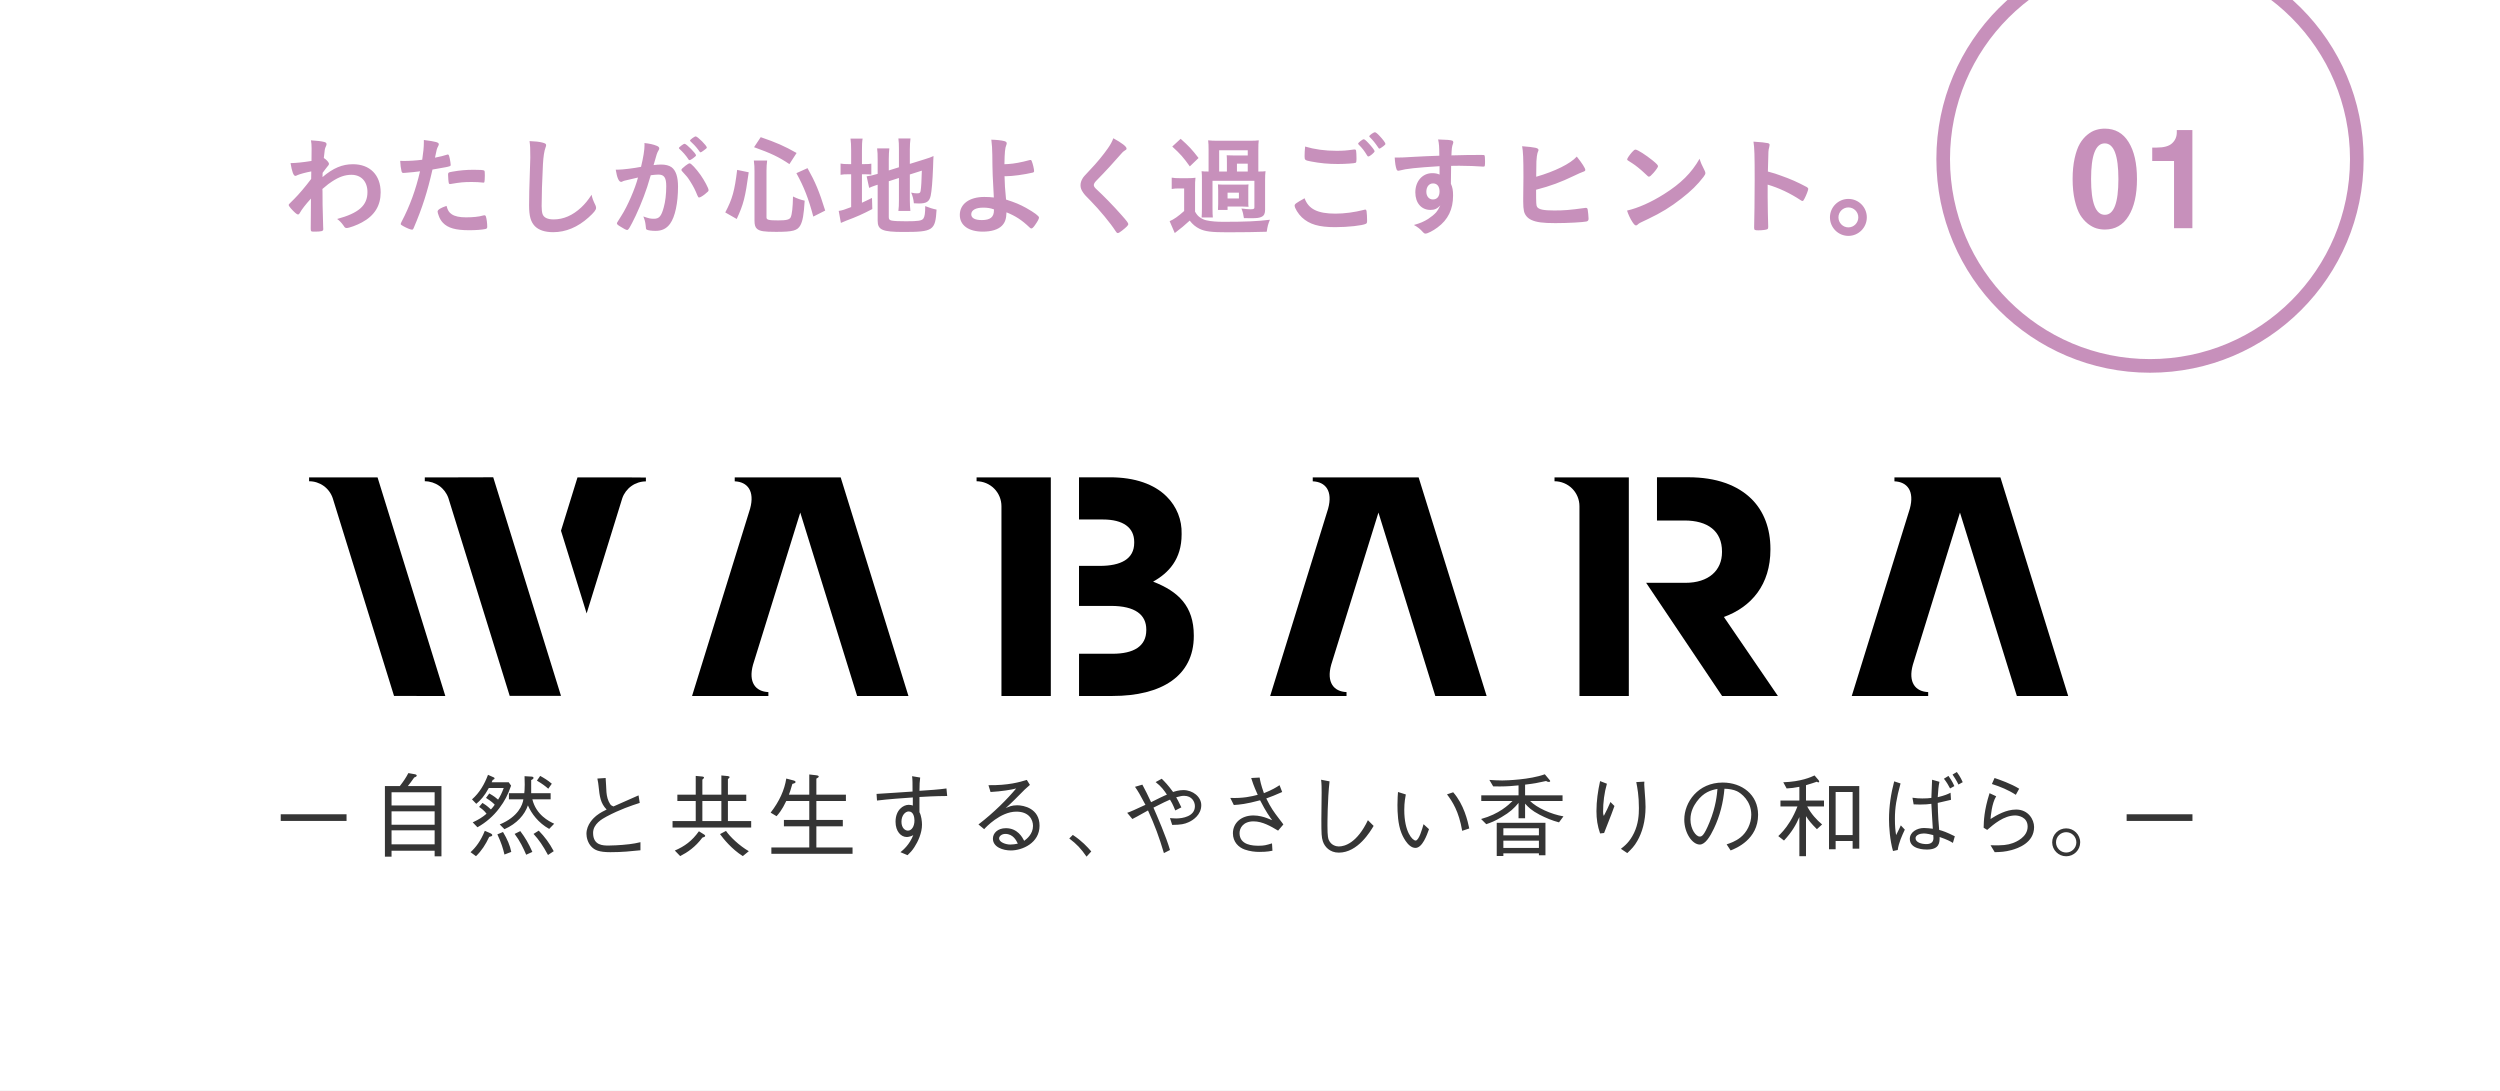 <svg width="550" height="240" viewBox="0 0 550 240" fill="none" xmlns="http://www.w3.org/2000/svg">
<rect x="0" y="0" width="550" height="240" fill="#808080" stroke="none"/>
<g clip-path="url(#clip0)">
<rect width="550" height="240" fill="white"/>
<path d="M460.036 39.4C460.036 44.639 461.047 47.258 463.068 47.258C465.055 47.258 466.048 44.639 466.048 39.4C466.048 34.162 465.046 31.543 463.042 31.543C461.038 31.543 460.036 34.162 460.036 39.4ZM455.976 39.4C455.976 37.678 456.125 36.148 456.424 34.812C456.723 33.477 457.101 32.413 457.558 31.622C458.032 30.814 458.586 30.154 459.219 29.645C459.869 29.117 460.502 28.766 461.117 28.59C461.732 28.396 462.374 28.3 463.042 28.3C465.327 28.3 467.076 29.284 468.289 31.253C469.52 33.222 470.135 35.938 470.135 39.4C470.135 42.828 469.52 45.535 468.289 47.522C467.076 49.508 465.336 50.501 463.068 50.501C462.436 50.501 461.82 50.413 461.223 50.237C460.625 50.062 460.001 49.727 459.351 49.235C458.7 48.726 458.129 48.075 457.637 47.284C457.162 46.493 456.767 45.421 456.45 44.067C456.134 42.714 455.976 41.158 455.976 39.4ZM473.49 35.419V32.466H474.492C476.074 32.466 477.199 32.149 477.867 31.517C478.552 30.884 478.895 30.084 478.895 29.117V28.616H482.323V50.211H478.289V35.419H473.49Z" fill="#C790BB"/>
<circle cx="473" cy="35" r="45.5" stroke="#C790BB" stroke-width="3"/>
<path d="M68.36 50.216C68.36 50.888 68.408 50.96 69.032 50.96C70.784 50.96 71.12 50.864 71.12 50.408C71.12 50.36 71.12 50.168 71.096 49.904C70.952 44.864 70.952 44.648 70.952 42.08C70.952 41.768 70.952 41.768 70.928 41.576C72.296 40.424 72.296 40.424 73.064 39.92C74.6 38.912 75.896 38.456 77.312 38.456C79.472 38.456 80.84 39.944 80.84 42.248C80.84 45.2 78.944 46.88 74.168 48.176C74.648 48.512 75.104 48.968 75.512 49.544C75.824 50 75.824 50 75.872 50.024C75.944 50.12 76.112 50.168 76.256 50.168C76.784 50.168 78.584 49.52 79.64 48.92C82.4 47.432 83.744 45.248 83.744 42.32C83.744 38.504 81.392 36.128 77.648 36.128C75.296 36.128 73.304 36.968 70.952 38.96C70.952 38.792 70.952 38.792 70.976 38.024C71.336 37.568 71.552 37.256 71.624 37.16C72.368 36.248 72.368 36.248 72.368 36.032C72.368 35.72 71.816 35.12 71.24 34.76C71.432 32.864 71.456 32.696 71.696 32.216C71.792 31.976 71.84 31.856 71.84 31.736C71.84 31.472 71.696 31.328 71.336 31.232C70.664 31.064 69.92 30.968 68.408 30.872C68.504 31.352 68.552 31.928 68.552 32.648C68.552 33.32 68.528 34.544 68.528 35.408C66.776 35.696 65.192 35.864 63.92 35.888C64.232 37.76 64.568 38.696 64.976 38.696C65.096 38.696 65.144 38.672 65.384 38.552C65.792 38.336 67.304 37.928 68.48 37.712C68.456 38.672 68.456 39.224 68.456 39.368C67.16 41.096 65.768 42.728 64.736 43.76C63.512 44.96 63.512 44.96 63.512 45.128C63.512 45.224 63.656 45.44 63.968 45.824C64.736 46.688 65.312 47.192 65.552 47.192C65.696 47.192 65.864 47.048 65.984 46.808C66.392 46.064 67.208 45.008 68.408 43.688C68.384 44.816 68.384 44.816 68.384 47.432L68.36 50.216ZM92.407 37.688C91.495 41.648 90.175 45.32 88.351 48.776C88.231 49.016 88.159 49.184 88.159 49.28C88.159 49.4 88.279 49.52 88.687 49.736C89.503 50.192 90.343 50.528 90.655 50.528C90.799 50.528 90.919 50.408 91.039 50.096C92.887 45.776 94.039 42.176 95.143 37.304C98.431 36.728 98.431 36.728 98.863 36.584C99.079 36.536 99.151 36.44 99.151 36.272C99.151 36.08 99.055 35.408 98.959 34.928C98.767 34.088 98.719 33.992 98.503 33.992C98.431 33.992 98.407 33.992 98.311 34.04C97.831 34.208 96.631 34.52 95.695 34.688C96.079 32.792 96.103 32.72 96.391 32.168C96.487 31.952 96.535 31.88 96.535 31.76C96.559 31.328 96.031 31.16 93.247 30.8C93.247 31.04 93.247 31.232 93.247 31.352C93.247 32.336 93.127 33.56 92.887 35.144C91.615 35.312 90.103 35.408 88.807 35.408C88.639 35.408 88.375 35.408 88.039 35.384C88.087 36.296 88.183 37.04 88.327 37.64C88.399 37.952 88.519 38.048 88.735 38.048C88.783 38.048 88.879 38.048 88.999 38.024C89.047 38.024 89.095 38.024 89.143 38.024C90.607 37.904 91.351 37.832 92.407 37.688ZM98.239 45.296C96.991 45.704 96.271 46.136 96.271 46.544C96.271 46.688 96.367 47.096 96.511 47.432C96.703 48.032 97.039 48.584 97.447 49.016C98.551 50.168 100.231 50.648 103.231 50.648C104.647 50.648 105.991 50.552 106.783 50.384C107.095 50.312 107.191 50.192 107.191 49.88C107.191 49.136 107.071 48.152 106.903 47.648C106.831 47.432 106.735 47.36 106.519 47.36C106.423 47.36 106.375 47.384 106.183 47.432C105.415 47.672 104.071 47.816 102.511 47.816C101.095 47.816 100.087 47.6 99.391 47.144C98.791 46.736 98.503 46.304 98.239 45.296ZM106.327 40.184C106.447 40.184 106.543 40.136 106.567 40.064C106.615 39.92 106.663 39.296 106.663 38.6C106.663 37.808 106.639 37.616 106.519 37.52C106.351 37.4 105.631 37.352 104.239 37.352C102.559 37.352 101.191 37.472 99.559 37.76C99.055 37.856 98.911 37.88 98.815 37.928C98.623 38 98.575 38.144 98.575 38.456C98.575 38.96 98.671 40.136 98.743 40.304C98.791 40.448 98.863 40.496 99.007 40.496C99.055 40.496 99.127 40.496 99.175 40.472C101.287 40.112 102.031 40.04 103.807 40.04C104.647 40.04 105.655 40.088 106.135 40.16C106.207 40.184 106.279 40.184 106.327 40.184ZM116.497 31.04C116.641 32.072 116.665 32.672 116.665 34.712C116.665 34.928 116.641 35.432 116.617 36.272C116.425 41.864 116.401 43.304 116.401 45.176C116.401 47.552 116.761 48.8 117.673 49.76C118.537 50.624 119.881 51.08 121.705 51.08C124.465 51.08 127.105 49.976 129.481 47.84C130.681 46.76 131.137 46.184 131.137 45.752C131.137 45.536 131.089 45.392 131.017 45.2C130.489 44.12 130.297 43.616 130.153 42.848C129.265 44.168 128.737 44.816 127.873 45.632C126.001 47.384 123.961 48.272 121.801 48.272C120.457 48.272 119.617 47.864 119.353 47.072C119.233 46.688 119.161 46.112 119.161 45.344C119.161 42.968 119.257 39.968 119.449 36.104C119.545 34.424 119.737 33.2 120.001 32.504C120.121 32.168 120.145 32.096 120.145 31.928C120.145 31.664 119.977 31.544 119.377 31.376C118.657 31.184 117.721 31.088 116.497 31.04ZM153.125 34.16C153.125 33.776 151.013 31.64 150.629 31.64C150.461 31.64 150.341 31.712 149.933 32C149.525 32.312 149.357 32.48 149.357 32.576C149.357 32.624 149.381 32.672 149.429 32.72C150.125 33.32 150.965 34.256 151.469 35.072C151.541 35.192 151.613 35.24 151.685 35.24C151.805 35.24 152.069 35.12 152.453 34.832C152.933 34.472 153.125 34.304 153.125 34.16ZM150.053 37.664C151.205 38.912 151.253 38.96 151.901 39.992C152.549 41.024 152.957 41.816 153.413 42.968C153.581 43.376 153.653 43.448 153.821 43.448C154.013 43.448 154.565 43.136 155.045 42.752C155.813 42.128 155.885 42.056 155.885 41.816C155.885 41.408 154.973 39.704 154.133 38.504C153.125 37.088 152.045 35.936 151.733 35.936C151.541 35.936 151.301 36.08 150.821 36.44C150.125 36.992 149.909 37.208 149.909 37.376C149.909 37.472 149.957 37.544 150.053 37.664ZM151.805 30.92C151.805 30.992 151.853 31.04 151.925 31.112C152.357 31.472 153.125 32.288 153.533 32.84C154.013 33.512 154.013 33.512 154.133 33.512C154.229 33.512 154.445 33.392 154.877 33.056C155.357 32.72 155.501 32.576 155.501 32.456C155.501 32.048 153.461 30.008 153.053 30.008C152.789 30.008 151.805 30.728 151.805 30.92ZM140.357 39.056C139.757 41.432 138.029 45.416 136.709 47.456C135.725 49.016 135.725 49.016 135.725 49.136C135.725 49.328 135.869 49.472 136.421 49.808C137.117 50.264 137.765 50.6 137.957 50.6C138.269 50.6 138.581 50.072 139.853 47.456C141.077 44.864 142.301 41.648 142.973 39.176C143.069 38.864 143.093 38.84 143.165 38.552C143.717 38.48 144.413 38.408 144.845 38.408C146.117 38.408 146.573 39.08 146.573 40.952C146.573 42.728 146.381 44.36 146.021 45.632C145.493 47.576 145.013 48.128 143.861 48.128C143.093 48.128 142.781 48.056 141.533 47.624C141.821 48.296 141.965 48.872 142.037 49.52C142.109 50.408 142.109 50.408 142.301 50.528C142.541 50.672 143.357 50.792 144.221 50.792C145.637 50.792 146.645 50.288 147.413 49.232C148.517 47.72 149.165 44.648 149.165 41.072C149.165 38.888 148.685 37.472 147.725 36.776C147.173 36.392 146.405 36.2 145.421 36.2C145.013 36.2 144.365 36.248 143.789 36.32C144.533 33.68 144.533 33.68 144.893 33.056C145.013 32.864 145.037 32.768 145.037 32.648C145.037 32.408 144.845 32.216 144.461 32.072C143.789 31.784 142.805 31.568 141.773 31.472C141.797 31.64 141.797 31.784 141.797 31.88C141.797 33.008 141.533 34.616 141.029 36.704C139.493 37.016 136.925 37.328 135.917 37.328C135.821 37.328 135.653 37.328 135.461 37.328C135.749 39.104 136.133 40.016 136.661 40.016C136.757 40.016 136.829 39.992 136.949 39.92C137.093 39.848 137.189 39.8 137.381 39.752C137.597 39.68 138.581 39.464 140.357 39.056ZM162.077 48.176C163.565 44.96 163.949 43.496 164.717 37.904L162.173 37.376C161.621 41.96 161.117 43.784 159.557 46.736L162.077 48.176ZM175.253 33.656C172.541 32.12 170.789 31.352 167.357 30.176L165.893 32.384C169.661 33.728 171.389 34.568 173.669 36.104L175.253 33.656ZM181.541 46.328C180.245 42.128 179.357 40.016 177.653 36.992L175.205 38.096C176.885 41.144 177.869 43.664 178.925 47.648L181.541 46.328ZM168.629 37.592C168.629 36.728 168.677 36.056 168.773 35.312H165.845C165.965 36.272 165.989 36.8 165.989 37.664V48.536C165.989 49.496 166.157 50.024 166.565 50.36C167.189 50.864 168.077 51.008 170.741 51.008C174.437 51.008 175.445 50.744 176.093 49.544C176.597 48.584 176.837 47.288 177.029 44.144C176.069 43.928 175.469 43.712 174.461 43.232C174.413 45.632 174.245 47.144 173.957 47.792C173.693 48.32 173.045 48.488 171.197 48.488C169.061 48.488 168.629 48.368 168.629 47.816V37.592ZM195.533 39.872L197.765 39.152V44.024C197.765 45.104 197.741 45.632 197.645 46.4H200.285C200.213 45.68 200.165 45.032 200.165 44.096V38.384L202.805 37.544C202.757 39.704 202.661 41.192 202.541 41.96C202.469 42.44 202.325 42.536 201.725 42.536C201.389 42.536 200.957 42.488 200.453 42.368C200.765 43.064 200.957 43.76 201.053 44.72C201.653 44.768 201.869 44.768 202.133 44.768C203.837 44.768 204.461 44.36 204.749 43.064C204.965 42.08 205.157 39.92 205.277 36.728C205.301 35.48 205.325 35.336 205.373 34.328C204.797 34.592 204.365 34.76 203.477 35.024L200.165 36.056V32.84C200.165 31.952 200.213 31.208 200.309 30.464H197.645C197.741 31.208 197.765 31.736 197.765 32.792V36.8L195.533 37.496V35C195.533 34.04 195.581 33.368 195.653 32.648H192.965C193.061 33.392 193.085 33.992 193.085 35.096V38.24L192.869 38.312C192.077 38.552 191.285 38.72 190.661 38.792L191.213 41.336C191.669 41.12 191.933 41.024 192.629 40.784C192.701 40.76 192.917 40.712 193.085 40.64V48.56C193.085 50.576 194.117 51.032 198.749 51.032C205.301 51.032 205.781 50.696 206.045 46.112C205.277 45.968 204.293 45.656 203.549 45.344C203.549 46.904 203.429 47.696 203.141 48.08C202.805 48.56 202.013 48.68 199.325 48.68C197.741 48.68 196.781 48.632 196.205 48.536C195.701 48.44 195.533 48.248 195.533 47.792V39.872ZM187.253 36.104H186.701C185.837 36.104 185.429 36.08 184.925 35.984V38.456C185.477 38.36 185.837 38.336 186.725 38.336H187.253V45.56C185.885 46.088 185.261 46.304 184.517 46.4L184.997 49.04C185.357 48.872 185.597 48.776 186.197 48.536C188.453 47.696 189.797 47.096 191.909 45.992L191.837 43.544C190.805 44.048 190.589 44.168 189.629 44.6V38.336H190.061C190.781 38.336 191.237 38.36 191.693 38.408V36.008C191.309 36.08 190.997 36.104 190.157 36.104H189.629V33.152C189.629 31.856 189.653 31.208 189.773 30.488H187.109C187.205 31.184 187.253 31.952 187.253 33.152V36.104ZM221.117 38.768H221.333C222.749 38.768 225.341 38.408 227.189 37.976C227.405 37.904 227.501 37.832 227.501 37.64C227.501 37.232 227.237 36.056 226.997 35.48C226.901 35.24 226.853 35.192 226.709 35.192C226.637 35.192 226.589 35.192 226.517 35.216C224.693 35.72 223.061 36.008 221.909 36.08C221.165 36.128 221.165 36.128 220.973 36.128C221.021 33.464 221.117 32.552 221.381 31.928C221.453 31.736 221.477 31.664 221.477 31.544C221.477 31.28 221.333 31.16 220.949 31.04C220.301 30.872 219.197 30.752 218.093 30.728C218.237 31.856 218.285 32.696 218.309 34.088C218.333 37.616 218.405 39.512 218.645 43.448C218.045 43.376 217.349 43.328 216.557 43.328C213.269 43.328 211.157 44.864 211.157 47.288C211.157 49.568 213.077 50.96 216.221 50.96C218.117 50.96 219.581 50.504 220.421 49.664C221.117 48.944 221.381 48.176 221.429 46.712C223.445 47.528 224.813 48.416 226.517 50.048C226.685 50.216 226.781 50.264 226.901 50.264C227.093 50.264 227.357 50.024 227.717 49.496C228.269 48.704 228.581 48.152 228.581 47.864C228.581 47.528 227.621 46.808 225.725 45.728C224.309 44.96 223.349 44.552 221.333 43.904C221.093 41.504 221.045 40.568 220.997 38.768H221.117ZM218.669 46.064C218.669 46.064 218.669 46.184 218.669 46.256C218.669 47.768 217.853 48.416 216.005 48.416C214.493 48.416 213.677 47.984 213.677 47.144C213.677 46.232 214.661 45.68 216.293 45.68C217.205 45.68 217.877 45.776 218.669 46.064ZM244.936 30.416C244.624 31.232 244.312 31.808 243.688 32.696C242.752 34.04 241.264 35.864 239.872 37.304C238.408 38.864 238.408 38.864 238.144 39.296C237.856 39.776 237.712 40.28 237.712 40.76C237.712 41.312 237.88 41.792 238.288 42.368C238.624 42.848 238.84 43.088 239.92 44.168C241.84 46.112 244.36 49.16 245.392 50.792C245.632 51.176 245.728 51.272 245.944 51.272C246.088 51.272 246.376 51.104 246.832 50.744C247.816 49.976 248.224 49.568 248.224 49.304C248.224 49.064 247.912 48.632 246.712 47.288C245.008 45.344 242.704 42.992 241.288 41.696C240.832 41.288 240.64 41 240.64 40.736C240.64 40.448 240.808 40.136 241.216 39.728C243.112 37.808 245.248 35.48 246.736 33.752C246.952 33.488 247.168 33.296 247.336 33.2C247.744 32.96 247.84 32.888 247.84 32.672C247.84 32.24 246.808 31.448 244.936 30.416ZM276.832 37.736V32.96C276.832 31.88 276.856 31.4 276.928 30.872C276.376 30.944 275.968 30.968 274.72 30.968H268C267.04 30.968 266.416 30.944 265.792 30.872C265.864 31.472 265.888 32.048 265.888 32.96V37.736C265.048 37.736 264.712 37.712 264.352 37.664C264.424 38.408 264.424 38.648 264.424 39.488V45.824C264.424 46.808 264.4 47.216 264.352 47.84H266.824C266.776 47.312 266.752 46.832 266.752 45.824V39.776H275.968V45.656C275.968 45.944 275.776 46.04 275.104 46.04C274.696 46.04 274.048 45.992 273.112 45.872C273.4 46.544 273.544 47.168 273.664 47.984C275.056 48.008 275.056 48.008 275.176 48.008C276.568 48.008 277.072 47.936 277.552 47.696C278.104 47.432 278.32 46.976 278.32 46.136V39.608C278.32 38.768 278.344 38.264 278.416 37.664C278.056 37.712 277.72 37.736 276.952 37.736H276.832ZM269.92 37.736H268.216V33.056H274.504V34.208H271.696C270.976 34.208 270.304 34.184 269.872 34.16C269.92 34.736 269.92 34.976 269.92 35.912V37.736ZM272.128 37.736V36.008H274.504V37.736H272.128ZM274.624 41.864C274.624 41.264 274.624 41.048 274.672 40.568C274.336 40.616 274.168 40.616 273.28 40.616H269.344C268.528 40.616 268.216 40.592 267.952 40.568C267.976 41.048 268 41.408 268 41.912V44.888C268 45.464 267.976 45.776 267.952 46.184H270.064V45.44H273.304C273.664 45.44 274.192 45.464 274.528 45.488C274.552 45.488 274.6 45.488 274.672 45.512C274.624 45.128 274.624 44.936 274.624 44.192V41.864ZM270.064 42.392H272.56V43.664H270.064V42.392ZM257.896 32.24C259.72 33.92 260.32 34.592 261.76 36.608L263.68 34.76C262.216 32.864 261.592 32.192 259.744 30.536L257.896 32.24ZM257.776 41.576C258.4 41.48 258.688 41.456 259.336 41.456H260.512V46.424C259.168 47.624 258.28 48.248 257.32 48.656L258.448 51.272C259.552 50.456 260.896 49.328 261.736 48.536C262.384 49.376 263.032 49.904 263.896 50.336C265.144 50.936 266.536 51.104 270.064 51.104C273.304 51.104 276.52 51.056 278.68 50.984C278.872 49.736 278.944 49.424 279.376 48.344C276.712 48.68 273.928 48.8 269.152 48.8C267.712 48.8 266.464 48.704 265.48 48.488C264.952 48.392 264.424 48.152 263.944 47.792C263.536 47.504 263.296 47.216 262.912 46.568V41.6C262.912 40.136 262.912 39.872 263.008 39.104C262.432 39.176 262.072 39.2 261.256 39.2H259.624C258.736 39.2 258.352 39.176 257.776 39.08V41.576ZM302.415 33.272C302.415 33.08 301.839 32.312 301.071 31.496C300.471 30.848 300.183 30.632 300.015 30.632C299.751 30.632 298.791 31.4 298.791 31.592C298.791 31.664 298.815 31.712 298.887 31.784C299.727 32.624 300.159 33.2 300.783 34.232C300.855 34.376 300.927 34.424 301.047 34.424C301.359 34.424 302.415 33.536 302.415 33.272ZM287.127 32.24C287.055 32.888 287.007 33.824 287.007 34.352C287.007 35.216 287.079 35.264 288.447 35.528C290.439 35.912 292.215 36.08 294.351 36.08C295.959 36.08 298.047 35.936 298.239 35.816C298.383 35.72 298.431 35.528 298.431 34.976C298.431 34.112 298.383 33.392 298.335 33.104C298.287 32.96 298.215 32.888 298.023 32.888C297.975 32.888 297.903 32.888 297.855 32.888C296.223 33.128 295.407 33.176 294.015 33.176C291.495 33.176 289.215 32.864 287.127 32.24ZM287.007 43.616C285.039 44.72 284.823 44.888 284.823 45.248C284.823 45.776 285.615 47.072 286.407 47.816C288.063 49.352 290.127 49.976 293.751 49.976C296.535 49.976 299.775 49.616 300.495 49.232C300.711 49.136 300.759 48.992 300.759 48.512C300.759 47.72 300.711 46.952 300.639 46.424C300.591 46.208 300.519 46.112 300.375 46.112C300.303 46.112 300.231 46.112 300.111 46.16C297.951 46.712 295.767 47 293.799 47C289.863 47 287.871 45.992 287.007 43.616ZM302.487 29.096C302.175 29.096 301.239 29.768 301.239 29.984C301.239 30.032 301.287 30.128 301.359 30.176C302.079 30.896 302.487 31.4 303.207 32.456C303.303 32.624 303.375 32.696 303.447 32.696C303.591 32.696 303.855 32.528 304.335 32.168C304.719 31.856 304.791 31.784 304.791 31.64C304.791 31.424 304.263 30.704 303.519 29.912C303.015 29.36 302.655 29.096 302.487 29.096ZM316.7 38.408C316.22 38.192 315.788 38.096 315.092 38.096C312.932 38.096 311.372 39.872 311.372 42.32C311.372 44.648 312.692 46.184 314.708 46.184C315.596 46.184 316.172 45.92 316.868 45.2C316.508 45.968 316.268 46.328 315.956 46.712C315.5 47.216 314.876 47.72 314.18 48.176C313.244 48.752 312.5 49.088 311.06 49.496C311.924 49.976 312.428 50.36 313.1 51.128C313.292 51.32 313.412 51.392 313.628 51.392C314.06 51.392 315.284 50.768 316.244 50.048C318.572 48.344 319.676 46.04 319.676 43.04C319.676 41.888 319.556 41.216 319.196 40.424L319.244 36.488C320.444 36.464 320.444 36.464 320.996 36.464C322.676 36.464 325.244 36.56 326.276 36.656C326.324 36.656 326.348 36.656 326.372 36.656C326.684 36.656 326.708 36.536 326.708 35.432C326.708 34.616 326.66 34.256 326.564 34.16C326.492 34.088 326.396 34.088 325.748 34.088C323.348 34.088 322.82 34.088 319.316 34.184C319.364 32.696 319.436 32.168 319.652 31.64C319.7 31.52 319.724 31.424 319.724 31.376C319.724 31.136 319.652 31.016 319.508 30.944C319.172 30.8 318.236 30.728 316.388 30.68C316.604 31.76 316.628 32.096 316.652 34.256C314.492 34.328 312.98 34.4 311.204 34.496C308.9 34.64 308.18 34.664 307.412 34.664C307.316 34.664 307.124 34.664 306.836 34.664C306.908 35.864 307.028 36.656 307.244 37.256C307.316 37.448 307.46 37.568 307.628 37.568C307.7 37.568 307.796 37.544 307.892 37.52C309.404 37.112 311.444 36.896 316.7 36.56V38.408ZM315.26 40.352C316.172 40.352 316.7 41 316.7 42.128C316.7 43.232 316.148 43.88 315.236 43.88C314.372 43.88 313.796 43.184 313.796 42.176C313.796 41.096 314.396 40.352 315.26 40.352ZM337.94 41.744C341.228 40.88 343.34 40.088 346.292 38.672C347.228 38.216 347.852 37.952 348.188 37.832C348.668 37.664 348.764 37.592 348.764 37.376C348.764 37.016 348.068 35.912 346.892 34.448C345.5 36.008 342.116 37.688 337.964 38.888C337.964 38.528 337.964 37.88 337.988 36.968C337.988 35.672 338.012 35.12 338.108 34.4C338.18 33.92 338.252 33.608 338.324 33.44C338.444 33.176 338.468 33.128 338.468 33.008C338.468 32.552 337.82 32.408 334.868 32.168C335.084 33.32 335.156 34.808 335.156 38.96C335.156 40.616 335.156 40.928 335.108 43.448C335.108 43.856 335.108 44.144 335.108 44.384C335.108 45.344 335.156 45.872 335.276 46.472C335.468 47.288 336.02 47.96 336.86 48.368C337.988 48.896 339.404 49.088 342.188 49.088C344.924 49.088 348.284 48.896 349.028 48.728C349.364 48.632 349.484 48.464 349.484 48.104C349.484 47.696 349.364 46.496 349.292 46.112C349.244 45.848 349.124 45.728 348.884 45.728C348.812 45.728 348.74 45.728 348.668 45.752C345.308 46.208 344.156 46.304 341.9 46.304C339.596 46.304 338.516 46.088 338.156 45.512C337.964 45.2 337.94 44.744 337.94 41.744ZM373.91 34.928C372.11 38.072 369.782 40.376 366.086 42.704C363.278 44.48 360.374 45.776 357.95 46.328C358.214 47.168 358.67 48.152 359.15 48.872C359.51 49.4 359.702 49.592 359.918 49.592C360.062 49.592 360.158 49.544 360.35 49.352C360.638 49.088 360.734 49.04 362.582 48.176C365.462 46.808 367.502 45.56 369.902 43.688C372.038 42.032 373.454 40.64 374.774 38.912C375.086 38.48 375.182 38.312 375.182 38.072C375.182 37.928 375.134 37.76 375.014 37.52C374.39 36.296 374.174 35.816 373.91 34.928ZM357.974 35.072C357.974 35.144 358.022 35.216 358.118 35.288C358.286 35.384 358.286 35.384 359.126 35.936C359.75 36.32 360.998 37.328 361.622 37.928C362.606 38.864 362.606 38.864 362.774 38.864C362.966 38.864 363.23 38.648 363.758 38.048C364.334 37.4 364.766 36.752 364.766 36.584C364.766 36.344 364.478 36.032 363.566 35.288C362.078 34.088 360.278 32.936 359.822 32.912C359.606 32.912 359.438 33.032 359.03 33.488C358.43 34.184 357.974 34.856 357.974 35.072ZM388.885 40.616C391.333 41.336 393.805 42.488 396.157 44.048C396.325 44.168 396.445 44.216 396.541 44.216C396.685 44.216 396.805 44.096 396.997 43.688C397.381 42.968 397.813 41.816 397.813 41.576C397.813 41.432 397.717 41.312 397.525 41.168C395.389 40.04 394.021 39.416 391.621 38.576C390.637 38.216 390.637 38.216 388.933 37.736C389.005 34.904 389.053 33.464 389.053 33.416C389.077 33.032 389.125 32.696 389.221 32.408C389.317 32 389.317 32 389.317 31.88C389.317 31.688 389.197 31.568 388.957 31.496C388.261 31.352 387.493 31.28 385.765 31.16C385.981 32.552 386.029 34.112 386.029 39.632C386.029 42.488 385.957 49.4 385.909 50.024C385.909 50.072 385.909 50.096 385.909 50.12C385.909 50.6 386.053 50.672 386.821 50.672C387.709 50.672 388.669 50.552 388.837 50.408C388.957 50.336 389.005 50.168 389.005 49.952C389.005 49.928 389.005 49.88 389.005 49.832C388.957 48.704 388.885 44.792 388.885 43.328V40.616ZM406.644 43.76C404.412 43.76 402.588 45.584 402.588 47.816C402.588 50.072 404.412 51.896 406.644 51.896C408.876 51.896 410.7 50.072 410.7 47.816C410.7 45.584 408.9 43.76 406.644 43.76ZM406.644 45.632C407.844 45.632 408.828 46.616 408.828 47.816C408.828 49.04 407.844 50.024 406.644 50.024C405.444 50.024 404.46 49.04 404.46 47.816C404.46 46.616 405.444 45.632 406.644 45.632Z" fill="#C790BB"/>
<path d="M76.24 180.6V179.14H61.76V180.6H76.24ZM84.68 172.94V188.46H86.14V187.16H95.62V188.4H97.12V172.94H89.72C90 172.6 90.54 171.9 91.12 171.06C91.4 170.94 91.68 170.84 91.68 170.62C91.68 170.52 91.58 170.4 91.3 170.34L89.84 170.08C89.32 171.08 88.78 171.88 87.96 172.94H84.68ZM95.62 181.44H86.14V178.5H95.62V181.44ZM95.62 177.2H86.14V174.3H95.62V177.2ZM95.62 185.76H86.14V182.68H95.62V185.76ZM121.92 181.22C120.76 180.68 117.96 179.28 117.12 175.86H121.14V174.5H116.86V171.62C117.04 171.54 117.38 171.36 117.38 171.14C117.38 171.04 117.28 170.88 117.02 170.86L115.4 170.76C115.42 171.18 115.44 172.28 115.44 172.62C115.44 173.56 115.38 174.18 115.34 174.5H111.96V175.86H115.14C114.98 177.04 114.04 179.68 109.94 181.38L110.98 182.42C113.72 181.22 115.44 179.24 116.14 177.18C116.9 178.96 118.44 181.04 120.82 182.36L121.92 181.22ZM112.44 172.84L111.92 172.1H108.16C108.24 171.92 108.36 171.66 108.4 171.58C108.6 171.5 108.8 171.42 108.8 171.26C108.8 171.16 108.74 171.08 108.66 171.04L107.36 170.46C106.6 172.5 105.5 174.42 103.84 175.86L104.78 176.84C105.7 176.08 106.56 175.16 107.54 173.36H110.82C110.42 174.44 110.06 175.16 109.58 175.92C109.18 175.56 108.72 175.18 107.64 174.56L106.92 175.54C108.16 176.32 108.56 176.74 108.84 177.04C108.64 177.34 108.36 177.7 108 178.08C107.12 177.24 106.58 176.9 106.14 176.64L105.4 177.52C106.08 177.98 106.54 178.36 107.04 179.02C106.16 179.78 105.32 180.3 104 180.92L105.04 182C106.9 180.96 108.54 179.54 109.82 177.84C111.06 176.2 111.76 174.82 112.44 172.84ZM121.4 172.42C120.52 171.66 119.68 171.16 118.84 170.7L118.12 171.74C119.24 172.4 119.92 172.9 120.62 173.52L121.4 172.42ZM121.82 187.26C120.84 185.42 119.84 184.1 118.52 182.74L117.38 183.46C118.56 184.76 119.44 186.02 120.56 188.1L121.82 187.26ZM117.12 187.42C116.28 185.52 115.54 184.28 114.46 182.84L113.22 183.46C114.36 184.96 115.16 186.62 115.76 188.04L117.12 187.42ZM112.48 187.42C112.2 185.98 111.6 184.62 110.66 183.04L109.42 183.56C110.3 185.44 110.68 186.7 110.98 188L112.48 187.42ZM108.3 183.72C108.3 183.52 108.02 183.38 107.86 183.3L106.66 182.78C105.76 185.02 104.68 186.42 103.52 187.48L104.72 188.36C105.94 187.18 106.84 185.8 107.62 184.12C108.1 184 108.3 183.94 108.3 183.72ZM131.42 171.28C131.44 171.44 131.44 171.48 131.52 171.82C131.58 172.12 131.62 172.32 131.68 172.9C131.92 175.24 132.1 176.7 133.46 178.1C132.96 178.34 132.04 178.78 131.16 179.48C130.62 179.92 129.02 181.38 129.02 183.44C129.02 184.18 129.28 185.44 130.16 186.32C130.84 187 131.74 187.48 134.28 187.48C136.9 187.48 138.72 187.28 140.9 187.06V185.28C139.94 185.5 139.46 185.6 138.48 185.72C136.42 185.98 134.16 186.02 133.92 186.02C132.68 186.02 130.48 186.02 130.48 183.24C130.48 181.26 132.48 180.16 133.44 179.64C136.46 178.04 138.84 177.26 140.74 176.64L140.48 174.98C139.7 175.34 135.84 177.02 134.96 177.42C134.6 177.28 134.42 177.18 134.22 176.88C133.72 176.12 133.5 175.2 133.42 174.28C133.38 173.84 133.3 171.66 133.24 171.16L131.42 171.28ZM165.26 182.06V180.64H160.14V176.22H164.18V174.82H160.14V171.42C160.52 171.06 160.52 171.02 160.52 170.96C160.52 170.88 160.34 170.76 160.16 170.74L158.7 170.6V174.82H154.52V171.52C154.86 171.2 154.88 171.18 154.88 171.06C154.88 170.98 154.76 170.86 154.54 170.84L153.06 170.7V174.82H149.02V176.22H153.06V180.64H147.96V182.06H165.26ZM158.7 180.64H154.52V176.22H158.7V180.64ZM164.74 187.26C162.62 186.04 160.58 184.06 159.72 182.8L158.4 183.5C159.16 184.54 160.96 186.8 163.42 188.34L164.74 187.26ZM155.14 183.88C155.14 183.78 155.06 183.7 154.92 183.6L153.76 182.88C152.24 185.02 150.6 186.2 148.46 187.12L149.64 188.34C151.28 187.5 152.96 186.36 154.52 184.28C154.92 184.16 155.14 184.08 155.14 183.88ZM173.56 174.82C173.76 174.32 173.88 174 174.32 172.46C174.64 172.38 175.02 172.28 175.02 172.04C175.02 171.82 174.72 171.74 174.58 171.7L172.98 171.28C172.6 173.76 171.48 176.28 169.54 178.78L170.84 179.56C171.24 179.12 172.02 178.26 172.98 176.22H178.04V180.38H172.46V181.8H178.04V186.44H169.7V187.84H187.56V186.44H179.6V181.8H185.42V180.38H179.6V176.22H186.1V174.82H179.6V171.3C179.94 171.1 180.12 171 180.12 170.84C180.12 170.62 179.72 170.58 179.6 170.56L178.04 170.38V174.82H173.56ZM200.66 170.76C200.76 171.54 200.76 172.24 200.76 174.14C198.56 174.28 195.04 174.54 192.84 174.66L192.94 176.12C195.36 175.82 198.68 175.58 200.82 175.44V177.22C200.6 177.14 200.34 177.06 199.92 177.06C198.7 177.06 197.02 178.2 197.02 180.78C197.02 182.92 198.22 184.14 199.48 184.14C199.5 184.14 200.24 184.14 200.92 183.72C200.08 185.84 198.74 186.96 198.1 187.48L199.66 188.14C200.28 187.54 200.64 187.18 201.16 186.38C201.96 185.16 202.84 183.26 202.84 181.42C202.84 180.76 202.7 179.44 202.28 178.68C202.28 178.2 202.26 175.86 202.28 175.34C203.56 175.26 205.64 175.14 208.38 175.12L208.22 173.46C206.54 173.7 204.44 173.84 202.28 173.98C202.28 172.56 202.34 171.86 202.44 171.06L200.66 170.76ZM199.92 178.52C201 178.52 201.18 179.86 201.18 180.52C201.18 181.82 200.56 182.74 199.74 182.74C199.14 182.74 198.32 182.18 198.32 180.78C198.32 179.38 199.16 178.52 199.92 178.52ZM217.92 174.24C220.34 174.1 222.46 173.76 223.56 173.46C221.56 175.84 218.72 178.72 215.26 181.38L216.52 182.42C216.84 182.04 220.08 178.56 223.6 178.56C226.4 178.56 227.26 180.34 227.26 181.7C227.26 183.52 225.86 184.58 225.32 184.98C224.94 184.24 223.88 182.2 221.3 182.2C219.48 182.2 218.44 183.3 218.44 184.5C218.44 186.38 220.66 187.1 222.38 187.1C224.92 187.1 228.7 185.46 228.7 181.66C228.7 177.88 225.26 177.16 223.78 177.16C222.6 177.16 221.92 177.48 221.26 177.78C222.58 176.6 223.64 175.52 225.46 173.68C225.6 173.54 226.4 172.84 226.58 172.68L225.9 171.58C224.32 172.06 221.86 172.8 217.46 172.74L217.92 174.24ZM223.92 185.6C223.38 185.72 222.82 185.8 222.26 185.8C221.24 185.8 219.8 185.28 219.8 184.44C219.8 184 220.34 183.46 221.18 183.46C222.9 183.46 223.62 184.96 223.92 185.6ZM235.24 184.46C236.94 185.76 237.78 186.66 239.04 188.46L240.08 187.32C239.2 186.3 238.04 185.02 236.02 183.68L235.24 184.46ZM259.9 177.62C259.2 176.18 259.12 176.02 258.76 175.4C259.78 175.14 260.02 175.08 260.5 175.08C262.24 175.08 262.88 176.42 262.88 177.36C262.88 179.6 260.2 180.06 258.76 180.06C258.3 180.06 257.62 180 257.4 179.98L257.88 181.48C259.82 181.46 260.58 181.3 261.5 180.88C262.46 180.46 264.28 179.26 264.28 177.14C264.28 175.3 262.42 173.82 260.34 173.82C259.32 173.82 258.44 174.12 258.08 174.24C256.94 172.68 256.3 172.04 255.58 171.32L254.24 172.06C255.5 173.02 256.14 173.94 256.72 174.82C256.28 175 256.18 175.04 255.22 175.5C254.94 175.62 253.56 176.32 253.24 176.48C252.54 175 252 173.86 251.32 172.62L249.7 173.1C250.34 174.02 250.82 174.82 252 177.06C249.66 178.14 248.9 178.5 247.98 178.82L249.12 180.18C249.84 179.82 250.12 179.66 252.56 178.3C254.06 181.58 255 184.12 256.06 187.68L257.4 187C256.58 184.14 254.52 179.42 253.76 177.68C255.96 176.54 256.72 176.22 257.4 175.92C257.64 176.3 258 176.88 258.56 178.3L259.9 177.62ZM275.26 171.16C275.48 171.86 275.8 172.88 276.7 174.86C275.34 175.22 273.42 175.66 270.66 175.54L271.44 177.1C272.7 177.02 274.14 176.9 277.22 176.06C278.54 178.64 279.38 179.78 279.88 180.44C279.52 180.3 279.5 180.3 278.72 179.98C278.04 179.72 276.9 179.4 275.76 179.4C273.02 179.4 271.24 181.1 271.24 183.32C271.24 185.22 272.48 186.42 273.84 186.9C274.98 187.3 276.12 187.42 277.02 187.42C277.44 187.42 278.8 187.42 279.94 187.16L279.84 185.54C278.54 185.94 278.1 186.06 276.92 186.06C275.72 186.06 272.7 185.98 272.7 183.28C272.7 182.2 273.48 180.7 275.78 180.7C277.76 180.7 279.64 181.82 281.18 182.74L282.34 181.38C282.16 181.1 282.08 181.02 281.44 180.18C280.22 178.58 279.62 177.78 278.58 175.66C279.86 175.2 280.44 174.96 282.08 174.24L281.5 172.74C280.76 173.22 279.96 173.74 278.06 174.5C277.38 172.56 277.24 171.78 277.12 171.06L275.26 171.16ZM290.64 171.54C290.76 172.44 290.76 173.46 290.76 174.36C290.76 175.2 290.7 179.28 290.7 180.22C290.7 183.5 290.74 184.16 291.02 185.06C291.4 186.28 292.56 187.58 294.54 187.58C298.74 187.58 301.48 182.9 302.2 181.7L300.94 180.44C298.54 185.48 295.82 186.22 294.54 186.22C294.02 186.22 292.86 186 292.34 184.8C292.22 184.54 292.04 184.12 292.04 181.66C292.04 181.2 292.04 175.96 292.5 171.9L290.64 171.54ZM307.56 174.24C307.52 174.8 307.44 175.74 307.44 177.12C307.44 178.66 307.52 181.3 308.32 183.28C308.4 183.5 309.62 186.54 311.4 186.54C312.92 186.54 313.92 183.72 314.38 182.42L313.18 181.32C312.88 182.4 312.16 184.92 311.44 184.92C310.76 184.92 308.94 183.06 308.94 178.18C308.94 176.48 309.18 175.32 309.28 174.78L307.56 174.24ZM318.34 174.76C319.54 176.36 320.94 178.46 321.68 182.78L323.24 182.26C322.9 180.62 322.06 176.98 319.7 174.3L318.34 174.76ZM340 188.16V181.02H329.28V188.32H330.74V187.74H338.56V188.16H340ZM338.56 183.78H330.74V182.22H338.56V183.78ZM338.56 186.54H330.74V184.94H338.56V186.54ZM343.96 179.6C341.24 179.14 338.08 177.7 336.62 176.22H343.76V174.98H335.52V172.62C337.68 172.36 338.16 172.26 340.14 171.82C340.28 171.9 340.46 172.02 340.76 172.02C340.86 172.02 341.04 172 341.04 171.84C341.04 171.76 341 171.68 340.88 171.56L339.86 170.34C336.56 171.54 331.42 171.7 330.5 171.7C329.54 171.7 328.42 171.64 327.66 171.58L328.5 173C328.88 173 329.36 173.02 329.96 173.02C331.66 173.02 333.18 172.88 334.08 172.78V174.98H325.88V176.22H332.76C331.9 177.06 329.84 179.08 325.84 180.18L326.98 181.32C328.06 180.94 328.76 180.7 330.28 179.8C332.26 178.64 333.08 177.84 334.08 176.64V180.02H335.52V176.8C336.24 177.6 336.96 178.32 338.72 179.24C340.08 179.94 341.5 180.54 342.98 180.92L343.96 179.6ZM352.02 171.84C351.54 174.02 351.22 176.22 351.22 178.44C351.22 180.18 351.44 181.7 352.02 183.36L352.9 183.26C354.56 179.02 354.76 178.54 355.18 177.32L354.3 176.44C353.82 177.54 353.36 178.56 352.84 179.5C352.72 179.18 352.68 179.04 352.68 178.62C352.68 176.52 352.94 174.44 353.52 172.42L352.02 171.84ZM359.98 172.06C360.22 173.32 360.56 175.04 360.56 177.78C360.56 179.28 360.44 181.26 359.48 183.26C358.52 185.24 357.44 186.08 356.6 186.74L358 187.68C358.96 186.76 359.54 186.18 360.2 185.02C361.24 183.22 362.02 180.72 362.02 177.52C362.02 176.58 361.98 176.16 361.78 173.34C361.72 172.66 361.72 172.44 361.76 171.96L359.98 172.06ZM380.74 187.1C381.94 186.62 386.78 184.68 386.78 179.24C386.78 174.8 383.2 172.16 379 172.16C373.56 172.16 370.54 176.48 370.54 180.32C370.54 183.22 372.28 185.8 373.96 185.8C375.14 185.8 376.22 184.06 377.06 182.28C378.38 179.52 379.12 176.54 379.38 173.52C380.4 173.54 381.38 173.72 382.12 174.06C383.04 174.5 385.28 176.16 385.28 179.24C385.28 181.22 384.28 183.14 382.92 184.22C381.8 185.12 380.62 185.5 379.86 185.76L380.74 187.1ZM377.84 173.56C377.74 174.78 377.5 177.46 376.12 180.84C374.82 184.04 374.34 184.04 373.92 184.04C373.12 184.04 371.9 182.42 371.9 180.28C371.9 178.54 372.64 177.24 373.28 176.36C374.8 174.28 376.42 173.82 377.84 173.56ZM409.04 186.7V172.94H402.38V186.84H403.84V185.02H407.58V186.7H409.04ZM407.58 183.72H403.84V174.24H407.58V183.72ZM401.28 177.42V176.12H397.32V172.74C398.58 172.36 398.96 172.24 399.7 171.98C399.86 172.08 399.96 172.12 400.06 172.12C400.14 172.12 400.22 172.08 400.22 171.96C400.22 171.84 400.14 171.7 400.06 171.6L399.2 170.6C398.42 170.96 396.26 171.96 392.32 172.1L393.06 173.46C394.1 173.4 394.7 173.32 395.86 173.1V176.12H391.7V177.42H395.44C395 178.56 394.46 179.68 393.82 180.72C392.74 182.48 391.76 183.42 391.22 183.94L392.48 184.92C394.24 183.02 395.12 181.46 395.86 179.76V188.36H397.32V179.56C397.9 180.46 398.48 181.2 399.72 182.42L400.86 181.38C399.62 180.32 398.52 179.14 397.58 177.42H401.28ZM429.12 174.4C428.46 174.74 427.86 175 426.3 175.38C426.4 173.86 426.46 173 426.68 172L425.06 171.54C425.04 172.1 424.92 174.92 424.9 175.54C424.28 175.62 423.8 175.66 422.9 175.66C422.28 175.66 421.52 175.62 420.74 175.5L421 176.96C421.52 176.98 422.08 177 422.4 177C423.34 177 424.34 176.94 424.9 176.84C424.92 177.62 425.18 181.46 425.22 182.32C424.64 182.24 423.72 182.16 423.26 182.16C421.74 182.16 420.16 183.06 420.16 184.56C420.16 186.9 423.52 186.9 423.9 186.9C426.7 186.9 426.72 185.38 426.72 184.14C428.4 184.72 429.02 185.06 429.64 185.44L430.06 183.98C428.2 183.06 427.48 182.82 426.62 182.58C426.52 181.52 426.34 179.48 426.3 176.64C427.18 176.44 428.02 176.26 429.22 175.96L429.12 174.4ZM425.32 183.72C425.34 183.8 425.36 184.22 425.36 184.4C425.36 185.42 424.6 185.7 423.78 185.7C422.8 185.7 421.42 185.36 421.42 184.4C421.42 183.7 422.42 183.36 423.26 183.36C423.82 183.36 424.82 183.58 425.32 183.72ZM417.5 187C417.7 185.46 418.46 183.78 419.06 182.52L418.18 181.58C417.86 182.3 417.8 182.44 417.14 183.72C416.98 182.64 416.88 181.9 416.88 180.08C416.88 177.72 417.22 175.62 418.12 172.36L416.72 171.9C416 174.62 415.58 177.42 415.58 180.24C415.58 181.88 415.78 184.88 416.46 187.22L417.5 187ZM427.66 171.32C428.2 171.98 428.76 172.92 429.02 173.46L429.96 172.94C429.52 171.9 428.88 171 428.66 170.7L427.66 171.32ZM429.56 170.4C429.84 170.8 430.48 171.78 430.86 172.6L431.8 172.08C431.34 170.98 430.66 170.04 430.5 169.84L429.56 170.4ZM438.22 172.48C440.06 173.06 441.86 173.8 443.48 174.86L444.22 173.52C442.42 172.4 439.88 171.52 438.8 171.16L438.22 172.48ZM437.7 174.5C436.48 178.34 436.44 180.6 436.4 182.1L437.18 182.58C438.58 181.36 440.84 179.4 443.36 179.4C443.86 179.4 446.08 179.64 446.08 181.86C446.08 184.16 443.52 185.24 442.76 185.5C441.68 185.88 440.64 186.04 437.92 185.96L438.84 187.48C440.24 187.44 441.08 187.4 442.52 187.02C443.9 186.64 447.5 185.46 447.5 181.94C447.5 180.3 446.22 178.1 443.56 178.1C441.32 178.1 439.28 179.32 437.92 180.18C437.96 179.62 438.18 176.76 439.16 175.18L437.7 174.5ZM454.56 182.24C452.88 182.24 451.48 183.6 451.48 185.32C451.48 187 452.86 188.38 454.56 188.38C456.26 188.38 457.64 187 457.64 185.32C457.64 183.6 456.24 182.24 454.56 182.24ZM454.56 183.08C455.78 183.08 456.8 184.06 456.8 185.32C456.8 186.54 455.8 187.56 454.56 187.56C453.32 187.56 452.32 186.54 452.32 185.32C452.32 184.06 453.34 183.08 454.56 183.08ZM482.34 180.6V179.14H467.86V180.6H482.34Z" fill="#353535"/>
<path d="M97.226 105.03H93.455V105.876C94.6 105.878 95.715 106.237 96.646 106.902C97.578 107.567 98.278 108.506 98.652 109.588L112.133 153.091H123.417L108.51 105L97.226 105.03Z" fill="black"/>
<path d="M97.97 153.121L83.063 105.03H68V105.876C69.146 105.872 70.264 106.228 71.197 106.894C72.13 107.56 72.829 108.502 73.197 109.588L86.686 153.106L97.97 153.121Z" fill="black"/>
<path d="M138.34 105.03H127.048L123.418 116.759L129.06 134.955L136.899 109.618C137.273 108.536 137.974 107.597 138.905 106.932C139.836 106.266 140.952 105.908 142.096 105.906V105.059L138.34 105.03Z" fill="black"/>
<path d="M253.683 127.962C257.098 126.054 259.956 123.032 259.956 117.568V117.435C260 115.922 259.733 114.417 259.171 113.013C258.609 111.608 257.765 110.334 256.69 109.269C253.958 106.514 249.667 105.007 244.203 105.007H237.381V114.287H242.637C247.091 114.287 249.526 116.061 249.526 119.224V119.409C249.526 122.988 246.594 124.495 241.954 124.495H237.381V133.299H244.404C249.793 133.299 252.184 135.281 252.184 138.496V138.63C252.184 142.2 249.385 143.826 244.76 143.826H237.388V153.113H244.76C255.539 153.113 262.636 148.726 262.636 139.929V139.795C262.629 133.329 259.214 130.107 253.683 127.962Z" fill="black"/>
<path d="M220.319 105.03H214.848V105.876C216.301 105.88 217.694 106.461 218.72 107.491C219.746 108.521 220.321 109.916 220.319 111.37V153.121H231.18V105.03H220.319Z" fill="black"/>
<path d="M389.494 120.894V120.761C389.494 116.254 388.054 112.505 385.396 109.833C382.263 106.707 377.549 105 371.477 105H364.535V114.51H370.593C375.701 114.51 378.841 116.826 378.841 121.332V121.466C378.841 125.49 375.916 128.221 370.794 128.221H362.152L378.856 153.113H391.135L379.257 135.734C385.329 133.515 389.494 128.63 389.494 120.894Z" fill="black"/>
<path d="M347.48 105.03H341.994V105.876C342.715 105.876 343.429 106.018 344.095 106.294C344.761 106.57 345.367 106.975 345.876 107.485C346.386 107.996 346.79 108.601 347.065 109.268C347.34 109.934 347.481 110.648 347.48 111.37V153.121H358.341V105.03H347.48Z" fill="black"/>
<path d="M178.471 105.03H161.641V105.891C164.44 106.002 166.095 108.021 165.019 111.919L152.25 153.121H169.043V152.26C166.236 152.148 164.588 150.129 165.665 146.239L176.058 112.765L188.567 153.121H199.858L184.952 105.03H178.471Z" fill="black"/>
<path d="M305.612 105.03H288.804V105.891C291.618 106.002 293.259 108.021 292.182 111.919L279.436 153.121H296.235V152.26C293.429 152.148 291.781 150.129 292.865 146.239L303.258 112.765L315.767 153.121H327.059L312.1 105.03H305.612Z" fill="black"/>
<path d="M431.193 112.765L443.709 153.121H455.001L440.094 105.03H416.776V105.891C419.589 106.002 421.23 108.021 420.161 111.919L407.385 153.121H424.2V152.26C421.393 152.148 419.745 150.129 420.829 146.239L431.193 112.765Z" fill="black"/>
</g>
<defs>
<clipPath id="clip0">
<rect width="550" height="240" fill="white"/>
</clipPath>
</defs>
</svg>
